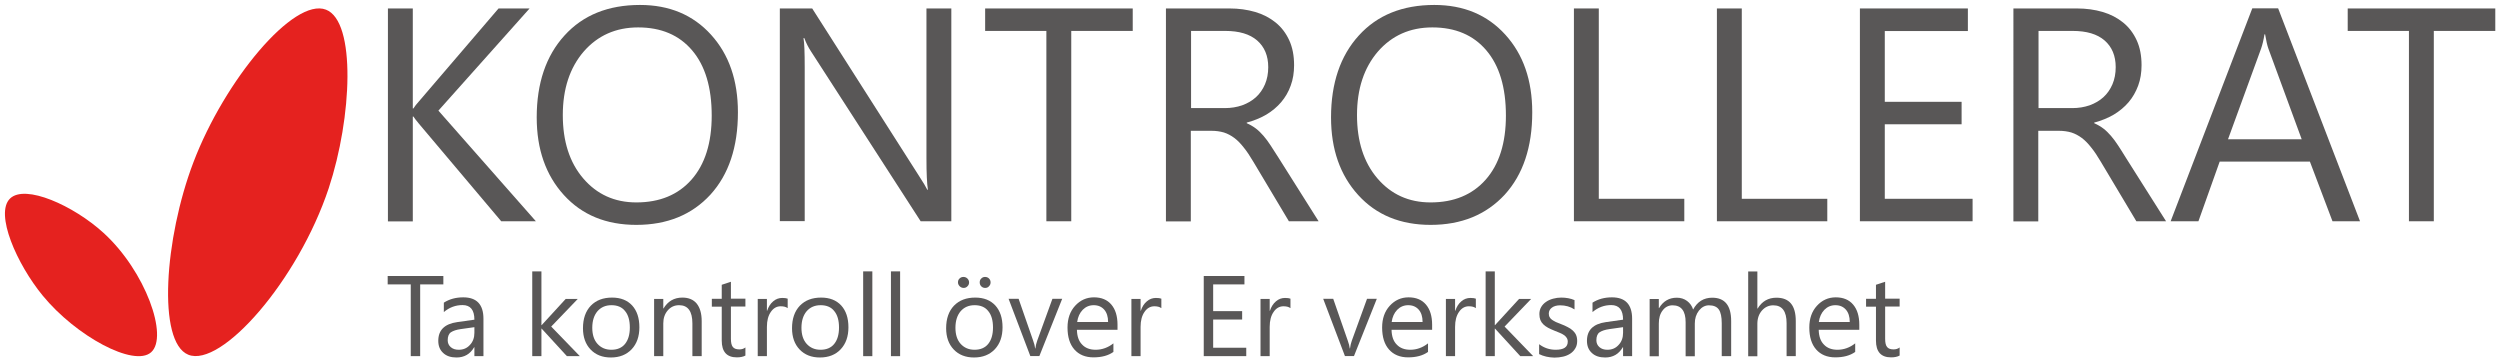 <?xml version="1.0" encoding="utf-8"?>
<!-- Generator: Adobe Illustrator 23.0.1, SVG Export Plug-In . SVG Version: 6.00 Build 0)  -->
<svg version="1.1" id="Lager_1" xmlns="http://www.w3.org/2000/svg" xmlns:xlink="http://www.w3.org/1999/xlink" x="0px" y="0px"
	 viewBox="0 0 207 30" style="enable-background:new 0 0 207 30;" xml:space="preserve">
<style type="text/css">
	.st0{fill:#E5221F;}
	.st1{fill:#595757;}
</style>
<path class="st0" d="M0.83,16.44c1.25-1.22,5.26,0.58,7.74,2.84c3.49,3.18,5.4,8.61,3.94,9.89c-1.42,1.25-6.21-1.33-8.97-4.69
	C1.4,21.88-0.45,17.69,0.83,16.44z"/>
<path class="st0" d="M15.59,29.37c-2.58-1.05-1.97-9.64,0.42-15.92C18.6,6.63,24.33-0.23,26.99,0.8c2.51,0.97,2.16,8.94,0.23,14.78
	C24.67,23.25,18.31,30.48,15.59,29.37z"/>
<g>
	<path class="st1" d="M44.37,18.32h-2.87l-6.8-8.06c-0.25-0.3-0.41-0.51-0.47-0.61h-0.05v8.68h-2.06V0.7h2.06v8.28h0.05
		c0.11-0.18,0.27-0.38,0.47-0.6l6.58-7.68h2.57l-7.55,8.46L44.37,18.32z"/>
	<path class="st1" d="M52.69,18.62c-2.5,0-4.5-0.82-6-2.47c-1.5-1.65-2.25-3.79-2.25-6.43c0-2.83,0.77-5.1,2.3-6.78
		c1.53-1.69,3.62-2.53,6.25-2.53c2.43,0,4.39,0.82,5.88,2.46c1.49,1.64,2.23,3.78,2.23,6.43c0,2.88-0.76,5.15-2.28,6.82
		C57.29,17.78,55.25,18.62,52.69,18.62z M52.84,2.27c-1.85,0-3.35,0.67-4.51,2c-1.15,1.34-1.73,3.09-1.73,5.26
		c0,2.17,0.56,3.92,1.69,5.24c1.13,1.32,2.59,1.99,4.4,1.99c1.93,0,3.46-0.63,4.57-1.89c1.11-1.26,1.67-3.03,1.67-5.3
		c0-2.33-0.54-4.13-1.62-5.4C56.23,2.9,54.74,2.27,52.84,2.27z"/>
	<path class="st1" d="M78.76,18.32h-2.53L67.16,4.27c-0.23-0.35-0.42-0.72-0.56-1.11h-0.07c0.07,0.38,0.1,1.18,0.1,2.42v12.73h-2.06
		V0.7h2.68l8.82,13.83c0.37,0.57,0.61,0.97,0.71,1.18h0.05c-0.08-0.51-0.12-1.37-0.12-2.59V0.7h2.06V18.32z"/>
	<path class="st1" d="M93.79,2.56h-5.09v15.76h-2.06V2.56h-5.07V0.7h12.22V2.56z"/>
	<path class="st1" d="M109.18,18.32h-2.46l-2.95-4.94c-0.27-0.46-0.53-0.85-0.79-1.17c-0.25-0.32-0.51-0.59-0.78-0.79
		c-0.27-0.2-0.55-0.35-0.86-0.45c-0.31-0.09-0.65-0.14-1.04-0.14h-1.7v7.5h-2.06V0.7h5.26c0.77,0,1.48,0.1,2.13,0.29
		c0.65,0.19,1.22,0.49,1.7,0.88c0.48,0.39,0.85,0.88,1.12,1.47c0.27,0.59,0.4,1.27,0.4,2.06c0,0.61-0.09,1.18-0.28,1.69
		c-0.18,0.51-0.45,0.97-0.79,1.37c-0.34,0.4-0.75,0.74-1.23,1.03c-0.48,0.28-1.02,0.5-1.62,0.66v0.05c0.29,0.13,0.55,0.28,0.77,0.45
		c0.22,0.17,0.42,0.37,0.62,0.6c0.2,0.23,0.39,0.49,0.58,0.78c0.19,0.29,0.41,0.63,0.65,1.01L109.18,18.32z M98.62,2.56v6.39h2.8
		c0.52,0,0.99-0.08,1.43-0.23c0.44-0.16,0.82-0.38,1.14-0.67c0.32-0.29,0.57-0.65,0.75-1.07c0.18-0.42,0.27-0.9,0.27-1.42
		c0-0.94-0.31-1.68-0.92-2.21c-0.61-0.53-1.49-0.79-2.65-0.79H98.62z"/>
	<path class="st1" d="M118.46,18.62c-2.5,0-4.5-0.82-6-2.47s-2.25-3.79-2.25-6.43c0-2.83,0.77-5.1,2.3-6.78
		c1.53-1.69,3.62-2.53,6.25-2.53c2.43,0,4.39,0.82,5.88,2.46c1.49,1.64,2.23,3.78,2.23,6.43c0,2.88-0.76,5.15-2.28,6.82
		C123.05,17.78,121.01,18.62,118.46,18.62z M118.6,2.27c-1.85,0-3.35,0.67-4.51,2c-1.15,1.34-1.73,3.09-1.73,5.26
		c0,2.17,0.56,3.92,1.69,5.24c1.13,1.32,2.59,1.99,4.4,1.99c1.93,0,3.46-0.63,4.57-1.89s1.67-3.03,1.67-5.3
		c0-2.33-0.54-4.13-1.62-5.4C121.99,2.9,120.5,2.27,118.6,2.27z"/>
	<path class="st1" d="M139.46,18.32h-9.14V0.7h2.06v15.76h7.08V18.32z"/>
	<path class="st1" d="M151.3,18.32h-9.14V0.7h2.06v15.76h7.08V18.32z"/>
	<path class="st1" d="M163.34,18.32H154V0.7h8.94v1.87h-6.88v5.86h6.36v1.86h-6.36v6.17h7.27V18.32z"/>
	<path class="st1" d="M179.35,18.32h-2.46l-2.95-4.94c-0.27-0.46-0.53-0.85-0.79-1.17c-0.25-0.32-0.51-0.59-0.78-0.79
		c-0.27-0.2-0.55-0.35-0.86-0.45c-0.31-0.09-0.65-0.14-1.04-0.14h-1.7v7.5h-2.06V0.7h5.26c0.77,0,1.48,0.1,2.13,0.29
		c0.65,0.19,1.22,0.49,1.7,0.88c0.48,0.39,0.85,0.88,1.12,1.47c0.27,0.59,0.4,1.27,0.4,2.06c0,0.61-0.09,1.18-0.28,1.69
		s-0.45,0.97-0.79,1.37c-0.34,0.4-0.75,0.74-1.23,1.03c-0.48,0.28-1.02,0.5-1.62,0.66v0.05c0.29,0.13,0.55,0.28,0.77,0.45
		c0.22,0.17,0.42,0.37,0.62,0.6c0.2,0.23,0.39,0.49,0.58,0.78c0.19,0.29,0.41,0.63,0.64,1.01L179.35,18.32z M168.79,2.56v6.39h2.8
		c0.52,0,0.99-0.08,1.43-0.23c0.44-0.16,0.82-0.38,1.14-0.67c0.32-0.29,0.57-0.65,0.75-1.07c0.18-0.42,0.27-0.9,0.27-1.42
		c0-0.94-0.31-1.68-0.92-2.21c-0.61-0.53-1.49-0.79-2.65-0.79H168.79z"/>
	<path class="st1" d="M195.41,18.32h-2.28l-1.87-4.94h-7.47l-1.76,4.94h-2.3l6.76-17.63h2.14L195.41,18.32z M190.58,11.53
		l-2.76-7.51c-0.09-0.25-0.18-0.64-0.27-1.18h-0.05c-0.08,0.5-0.18,0.89-0.28,1.18l-2.74,7.51H190.58z"/>
	<path class="st1" d="M206.61,2.56h-5.09v15.76h-2.06V2.56h-5.07V0.7h12.22V2.56z"/>
</g>
<g>
	<path class="st1" d="M36.71,23.55h-1.92v5.94h-0.78v-5.94H32.1v-0.7h4.61V23.55z"/>
	<path class="st1" d="M40.04,29.49h-0.76v-0.74h-0.02c-0.33,0.57-0.82,0.85-1.46,0.85c-0.47,0-0.84-0.12-1.11-0.38
		c-0.27-0.25-0.4-0.58-0.4-1c0-0.89,0.52-1.4,1.57-1.55l1.42-0.2c0-0.81-0.33-1.21-0.98-1.21c-0.57,0-1.09,0.19-1.55,0.58v-0.78
		c0.47-0.3,1-0.44,1.61-0.44c1.11,0,1.67,0.59,1.67,1.77V29.49z M39.28,27.09l-1.14,0.16c-0.35,0.05-0.62,0.14-0.8,0.26
		c-0.18,0.12-0.27,0.35-0.27,0.66c0,0.23,0.08,0.42,0.25,0.57c0.17,0.15,0.39,0.22,0.66,0.22c0.38,0,0.69-0.13,0.93-0.4
		c0.25-0.26,0.37-0.6,0.37-1V27.09z"/>
	<path class="st1" d="M48.01,29.49h-1.07l-2.09-2.28h-0.02v2.28h-0.76v-7.02h0.76v4.45h0.02l1.99-2.17h1l-2.2,2.29L48.01,29.49z"/>
	<path class="st1" d="M50.58,29.6c-0.7,0-1.26-0.22-1.68-0.66c-0.42-0.44-0.63-1.03-0.63-1.76c0-0.8,0.22-1.42,0.65-1.87
		c0.44-0.45,1.02-0.67,1.76-0.67c0.71,0,1.26,0.22,1.66,0.65c0.4,0.44,0.6,1.04,0.6,1.81c0,0.76-0.21,1.36-0.64,1.82
		C51.87,29.37,51.3,29.6,50.58,29.6z M50.63,25.27c-0.49,0-0.87,0.17-1.16,0.5c-0.28,0.33-0.43,0.79-0.43,1.37
		c0,0.56,0.14,1.01,0.43,1.33c0.29,0.32,0.67,0.49,1.15,0.49c0.49,0,0.87-0.16,1.13-0.48c0.26-0.32,0.4-0.77,0.4-1.36
		c0-0.59-0.13-1.05-0.4-1.37C51.5,25.43,51.12,25.27,50.63,25.27z"/>
	<path class="st1" d="M58.09,29.49h-0.76v-2.71c0-1.01-0.37-1.51-1.1-1.51c-0.38,0-0.69,0.14-0.94,0.43
		c-0.25,0.29-0.37,0.65-0.37,1.08v2.71h-0.76v-4.74h0.76v0.79h0.02c0.36-0.6,0.88-0.9,1.56-0.9c0.52,0,0.92,0.17,1.19,0.5
		c0.27,0.34,0.41,0.82,0.41,1.45V29.49z"/>
	<path class="st1" d="M61.72,29.44c-0.18,0.1-0.42,0.15-0.71,0.15c-0.83,0-1.25-0.46-1.25-1.39v-2.81h-0.82v-0.65h0.82v-1.16
		l0.76-0.25v1.4h1.2v0.65h-1.2v2.67c0,0.32,0.05,0.55,0.16,0.68c0.11,0.14,0.29,0.2,0.54,0.2c0.19,0,0.36-0.05,0.5-0.16V29.44z"/>
	<path class="st1" d="M65.21,25.51c-0.13-0.1-0.32-0.15-0.57-0.15c-0.32,0-0.6,0.15-0.81,0.46c-0.22,0.31-0.33,0.72-0.33,1.25v2.42
		h-0.76v-4.74h0.76v0.98h0.02c0.11-0.33,0.27-0.59,0.5-0.78c0.22-0.19,0.47-0.28,0.75-0.28c0.2,0,0.35,0.02,0.45,0.06V25.51z"/>
	<path class="st1" d="M67.89,29.6c-0.7,0-1.26-0.22-1.68-0.66c-0.42-0.44-0.63-1.03-0.63-1.76c0-0.8,0.22-1.42,0.65-1.87
		c0.44-0.45,1.02-0.67,1.76-0.67c0.71,0,1.26,0.22,1.66,0.65c0.4,0.44,0.6,1.04,0.6,1.81c0,0.76-0.21,1.36-0.64,1.82
		C69.19,29.37,68.61,29.6,67.89,29.6z M67.95,25.27c-0.49,0-0.87,0.17-1.16,0.5c-0.28,0.33-0.43,0.79-0.43,1.37
		c0,0.56,0.14,1.01,0.43,1.33c0.29,0.32,0.67,0.49,1.15,0.49c0.49,0,0.87-0.16,1.13-0.48c0.26-0.32,0.4-0.77,0.4-1.36
		c0-0.59-0.13-1.05-0.4-1.37C68.82,25.43,68.44,25.27,67.95,25.27z"/>
	<path class="st1" d="M72.23,29.49h-0.76v-7.02h0.76V29.49z"/>
	<path class="st1" d="M74.53,29.49h-0.76v-7.02h0.76V29.49z"/>
	<path class="st1" d="M80.65,29.6c-0.7,0-1.26-0.22-1.68-0.66c-0.42-0.44-0.63-1.03-0.63-1.76c0-0.8,0.22-1.42,0.65-1.87
		c0.44-0.45,1.02-0.67,1.76-0.67c0.71,0,1.26,0.22,1.66,0.65c0.4,0.44,0.6,1.04,0.6,1.81c0,0.76-0.21,1.36-0.64,1.82
		C81.94,29.37,81.37,29.6,80.65,29.6z M80.7,25.27c-0.49,0-0.87,0.17-1.16,0.5c-0.28,0.33-0.43,0.79-0.43,1.37
		c0,0.56,0.14,1.01,0.43,1.33c0.29,0.32,0.67,0.49,1.15,0.49c0.49,0,0.87-0.16,1.13-0.48c0.26-0.32,0.4-0.77,0.4-1.36
		c0-0.59-0.13-1.05-0.4-1.37C81.57,25.43,81.19,25.27,80.7,25.27z M79.79,23.84c-0.13,0-0.24-0.05-0.33-0.14
		c-0.09-0.09-0.14-0.2-0.14-0.32c0-0.13,0.04-0.24,0.13-0.32c0.09-0.09,0.2-0.13,0.32-0.13s0.24,0.04,0.33,0.13
		c0.09,0.09,0.14,0.2,0.14,0.32c0,0.13-0.04,0.23-0.13,0.32C80.02,23.8,79.91,23.84,79.79,23.84z M81.57,23.84
		c-0.12,0-0.23-0.04-0.32-0.13c-0.09-0.09-0.13-0.2-0.13-0.33c0-0.13,0.04-0.24,0.13-0.32c0.09-0.09,0.19-0.13,0.31-0.13
		c0.13,0,0.24,0.04,0.33,0.13c0.09,0.09,0.13,0.2,0.13,0.32c0,0.13-0.04,0.23-0.13,0.32C81.81,23.8,81.7,23.84,81.57,23.84z"/>
	<path class="st1" d="M87.95,24.74l-1.89,4.74h-0.75l-1.8-4.74h0.83l1.2,3.45c0.09,0.25,0.15,0.47,0.17,0.66h0.02
		c0.03-0.24,0.08-0.45,0.15-0.64l1.26-3.47H87.95z"/>
	<path class="st1" d="M92.52,27.31h-3.35c0.01,0.53,0.15,0.94,0.43,1.22c0.27,0.29,0.65,0.43,1.12,0.43c0.53,0,1.03-0.18,1.47-0.53
		v0.71c-0.42,0.3-0.97,0.45-1.65,0.45c-0.67,0-1.2-0.22-1.58-0.65c-0.38-0.43-0.57-1.04-0.57-1.82c0-0.74,0.21-1.34,0.63-1.8
		c0.42-0.46,0.94-0.7,1.56-0.7c0.62,0,1.1,0.2,1.44,0.6c0.34,0.4,0.51,0.96,0.51,1.67V27.31z M91.75,26.66
		c0-0.44-0.11-0.78-0.32-1.02c-0.21-0.24-0.5-0.37-0.87-0.37c-0.36,0-0.66,0.13-0.91,0.38c-0.25,0.26-0.4,0.59-0.46,1.01H91.75z"/>
	<path class="st1" d="M96.15,25.51c-0.13-0.1-0.32-0.15-0.57-0.15c-0.32,0-0.6,0.15-0.81,0.46c-0.22,0.31-0.33,0.72-0.33,1.25v2.42
		h-0.76v-4.74h0.76v0.98h0.02c0.11-0.33,0.27-0.59,0.5-0.78c0.22-0.19,0.47-0.28,0.75-0.28c0.2,0,0.35,0.02,0.45,0.06V25.51z"/>
	<path class="st1" d="M103.19,29.49h-3.52v-6.64h3.37v0.7h-2.59v2.21h2.4v0.7h-2.4v2.33h2.74V29.49z"/>
	<path class="st1" d="M106.84,25.51c-0.13-0.1-0.32-0.15-0.57-0.15c-0.32,0-0.6,0.15-0.81,0.46c-0.22,0.31-0.33,0.72-0.33,1.25v2.42
		h-0.76v-4.74h0.76v0.98h0.02c0.11-0.33,0.27-0.59,0.5-0.78c0.22-0.19,0.47-0.28,0.75-0.28c0.2,0,0.35,0.02,0.45,0.06V25.51z"/>
	<path class="st1" d="M114,24.74l-1.89,4.74h-0.75l-1.8-4.74h0.83l1.2,3.45c0.09,0.25,0.15,0.47,0.17,0.66h0.02
		c0.03-0.24,0.08-0.45,0.15-0.64l1.26-3.47H114z"/>
	<path class="st1" d="M118.57,27.31h-3.35c0.01,0.53,0.15,0.94,0.43,1.22c0.27,0.29,0.65,0.43,1.12,0.43c0.53,0,1.03-0.18,1.47-0.53
		v0.71c-0.42,0.3-0.97,0.45-1.65,0.45c-0.67,0-1.2-0.22-1.58-0.65c-0.38-0.43-0.57-1.04-0.57-1.82c0-0.74,0.21-1.34,0.63-1.8
		c0.42-0.46,0.94-0.7,1.56-0.7c0.62,0,1.1,0.2,1.44,0.6c0.34,0.4,0.51,0.96,0.51,1.67V27.31z M117.79,26.66
		c0-0.44-0.11-0.78-0.32-1.02c-0.21-0.24-0.5-0.37-0.87-0.37c-0.36,0-0.66,0.13-0.91,0.38c-0.25,0.26-0.4,0.59-0.46,1.01H117.79z"/>
	<path class="st1" d="M122.19,25.51c-0.13-0.1-0.32-0.15-0.57-0.15c-0.32,0-0.6,0.15-0.81,0.46c-0.22,0.31-0.33,0.72-0.33,1.25v2.42
		h-0.76v-4.74h0.76v0.98h0.02c0.11-0.33,0.27-0.59,0.5-0.78c0.22-0.19,0.47-0.28,0.75-0.28c0.2,0,0.35,0.02,0.45,0.06V25.51z"/>
	<path class="st1" d="M126.95,29.49h-1.07l-2.09-2.28h-0.02v2.28h-0.76v-7.02h0.76v4.45h0.02l1.99-2.17h1l-2.2,2.29L126.95,29.49z"
		/>
	<path class="st1" d="M127.44,29.32V28.5c0.41,0.31,0.87,0.46,1.37,0.46c0.67,0,1-0.22,1-0.67c0-0.13-0.03-0.23-0.09-0.32
		c-0.06-0.09-0.13-0.17-0.23-0.23c-0.1-0.07-0.21-0.13-0.34-0.18c-0.13-0.05-0.27-0.11-0.42-0.17c-0.21-0.08-0.39-0.17-0.55-0.25
		c-0.16-0.09-0.29-0.18-0.4-0.29c-0.11-0.11-0.19-0.23-0.24-0.36c-0.05-0.14-0.08-0.29-0.08-0.48c0-0.22,0.05-0.42,0.15-0.59
		c0.1-0.17,0.24-0.32,0.41-0.43c0.17-0.12,0.36-0.2,0.58-0.26c0.22-0.06,0.44-0.09,0.67-0.09c0.41,0,0.78,0.07,1.1,0.21v0.77
		c-0.35-0.23-0.75-0.34-1.2-0.34c-0.14,0-0.27,0.02-0.38,0.05c-0.11,0.03-0.21,0.08-0.29,0.14c-0.08,0.06-0.15,0.13-0.19,0.21
		c-0.04,0.08-0.07,0.17-0.07,0.27c0,0.12,0.02,0.23,0.07,0.31c0.04,0.08,0.11,0.16,0.2,0.22c0.09,0.06,0.19,0.12,0.31,0.18
		c0.12,0.05,0.26,0.11,0.42,0.17c0.21,0.08,0.4,0.16,0.56,0.25c0.17,0.08,0.31,0.18,0.43,0.29c0.12,0.11,0.21,0.23,0.27,0.37
		c0.06,0.14,0.09,0.3,0.09,0.5c0,0.23-0.05,0.44-0.16,0.61c-0.1,0.17-0.24,0.32-0.41,0.43c-0.17,0.11-0.37,0.2-0.6,0.25
		s-0.46,0.08-0.71,0.08C128.23,29.6,127.8,29.5,127.44,29.32z"/>
	<path class="st1" d="M135.15,29.49h-0.76v-0.74h-0.02c-0.33,0.57-0.82,0.85-1.46,0.85c-0.47,0-0.84-0.12-1.11-0.38
		c-0.27-0.25-0.4-0.58-0.4-1c0-0.89,0.52-1.4,1.57-1.55l1.42-0.2c0-0.81-0.33-1.21-0.98-1.21c-0.57,0-1.09,0.19-1.55,0.58v-0.78
		c0.47-0.3,1-0.44,1.61-0.44c1.11,0,1.67,0.59,1.67,1.77V29.49z M134.39,27.09l-1.14,0.16c-0.35,0.05-0.62,0.14-0.8,0.26
		c-0.18,0.12-0.27,0.35-0.27,0.66c0,0.23,0.08,0.42,0.25,0.57c0.17,0.15,0.39,0.22,0.66,0.22c0.38,0,0.69-0.13,0.93-0.4
		c0.25-0.26,0.37-0.6,0.37-1V27.09z"/>
	<path class="st1" d="M143.32,29.49h-0.76v-2.72c0-0.53-0.08-0.91-0.24-1.14c-0.16-0.23-0.43-0.35-0.82-0.35
		c-0.32,0-0.6,0.15-0.83,0.44c-0.23,0.3-0.34,0.65-0.34,1.07v2.71h-0.76v-2.82c0-0.93-0.36-1.4-1.08-1.4
		c-0.33,0-0.61,0.14-0.82,0.42c-0.22,0.28-0.32,0.64-0.32,1.09v2.71h-0.76v-4.74h0.76v0.75h0.02c0.34-0.57,0.83-0.86,1.47-0.86
		c0.32,0,0.61,0.09,0.85,0.27c0.24,0.18,0.41,0.42,0.5,0.71c0.35-0.65,0.88-0.98,1.58-0.98c1.04,0,1.57,0.64,1.57,1.93V29.49z"/>
	<path class="st1" d="M148.69,29.49h-0.76v-2.73c0-0.99-0.37-1.48-1.1-1.48c-0.37,0-0.68,0.14-0.94,0.43
		c-0.25,0.29-0.38,0.65-0.38,1.1v2.69h-0.76v-7.02h0.76v3.07h0.02c0.36-0.6,0.88-0.9,1.56-0.9c1.07,0,1.6,0.64,1.6,1.93V29.49z"/>
	<path class="st1" d="M153.94,27.31h-3.35c0.01,0.53,0.15,0.94,0.43,1.22c0.27,0.29,0.65,0.43,1.12,0.43c0.53,0,1.03-0.18,1.47-0.53
		v0.71c-0.42,0.3-0.97,0.45-1.65,0.45c-0.67,0-1.2-0.22-1.58-0.65c-0.38-0.43-0.57-1.04-0.57-1.82c0-0.74,0.21-1.34,0.63-1.8
		c0.42-0.46,0.94-0.7,1.56-0.7c0.62,0,1.1,0.2,1.44,0.6c0.34,0.4,0.51,0.96,0.51,1.67V27.31z M153.16,26.66
		c0-0.44-0.11-0.78-0.32-1.02c-0.21-0.24-0.5-0.37-0.87-0.37c-0.36,0-0.66,0.13-0.91,0.38c-0.25,0.26-0.4,0.59-0.46,1.01H153.16z"/>
	<path class="st1" d="M157.29,29.44c-0.18,0.1-0.42,0.15-0.71,0.15c-0.83,0-1.25-0.46-1.25-1.39v-2.81h-0.82v-0.65h0.82v-1.16
		l0.76-0.25v1.4h1.2v0.65h-1.2v2.67c0,0.32,0.05,0.55,0.16,0.68c0.11,0.14,0.29,0.2,0.54,0.2c0.19,0,0.36-0.05,0.5-0.16V29.44z"/>
</g>
</svg>
